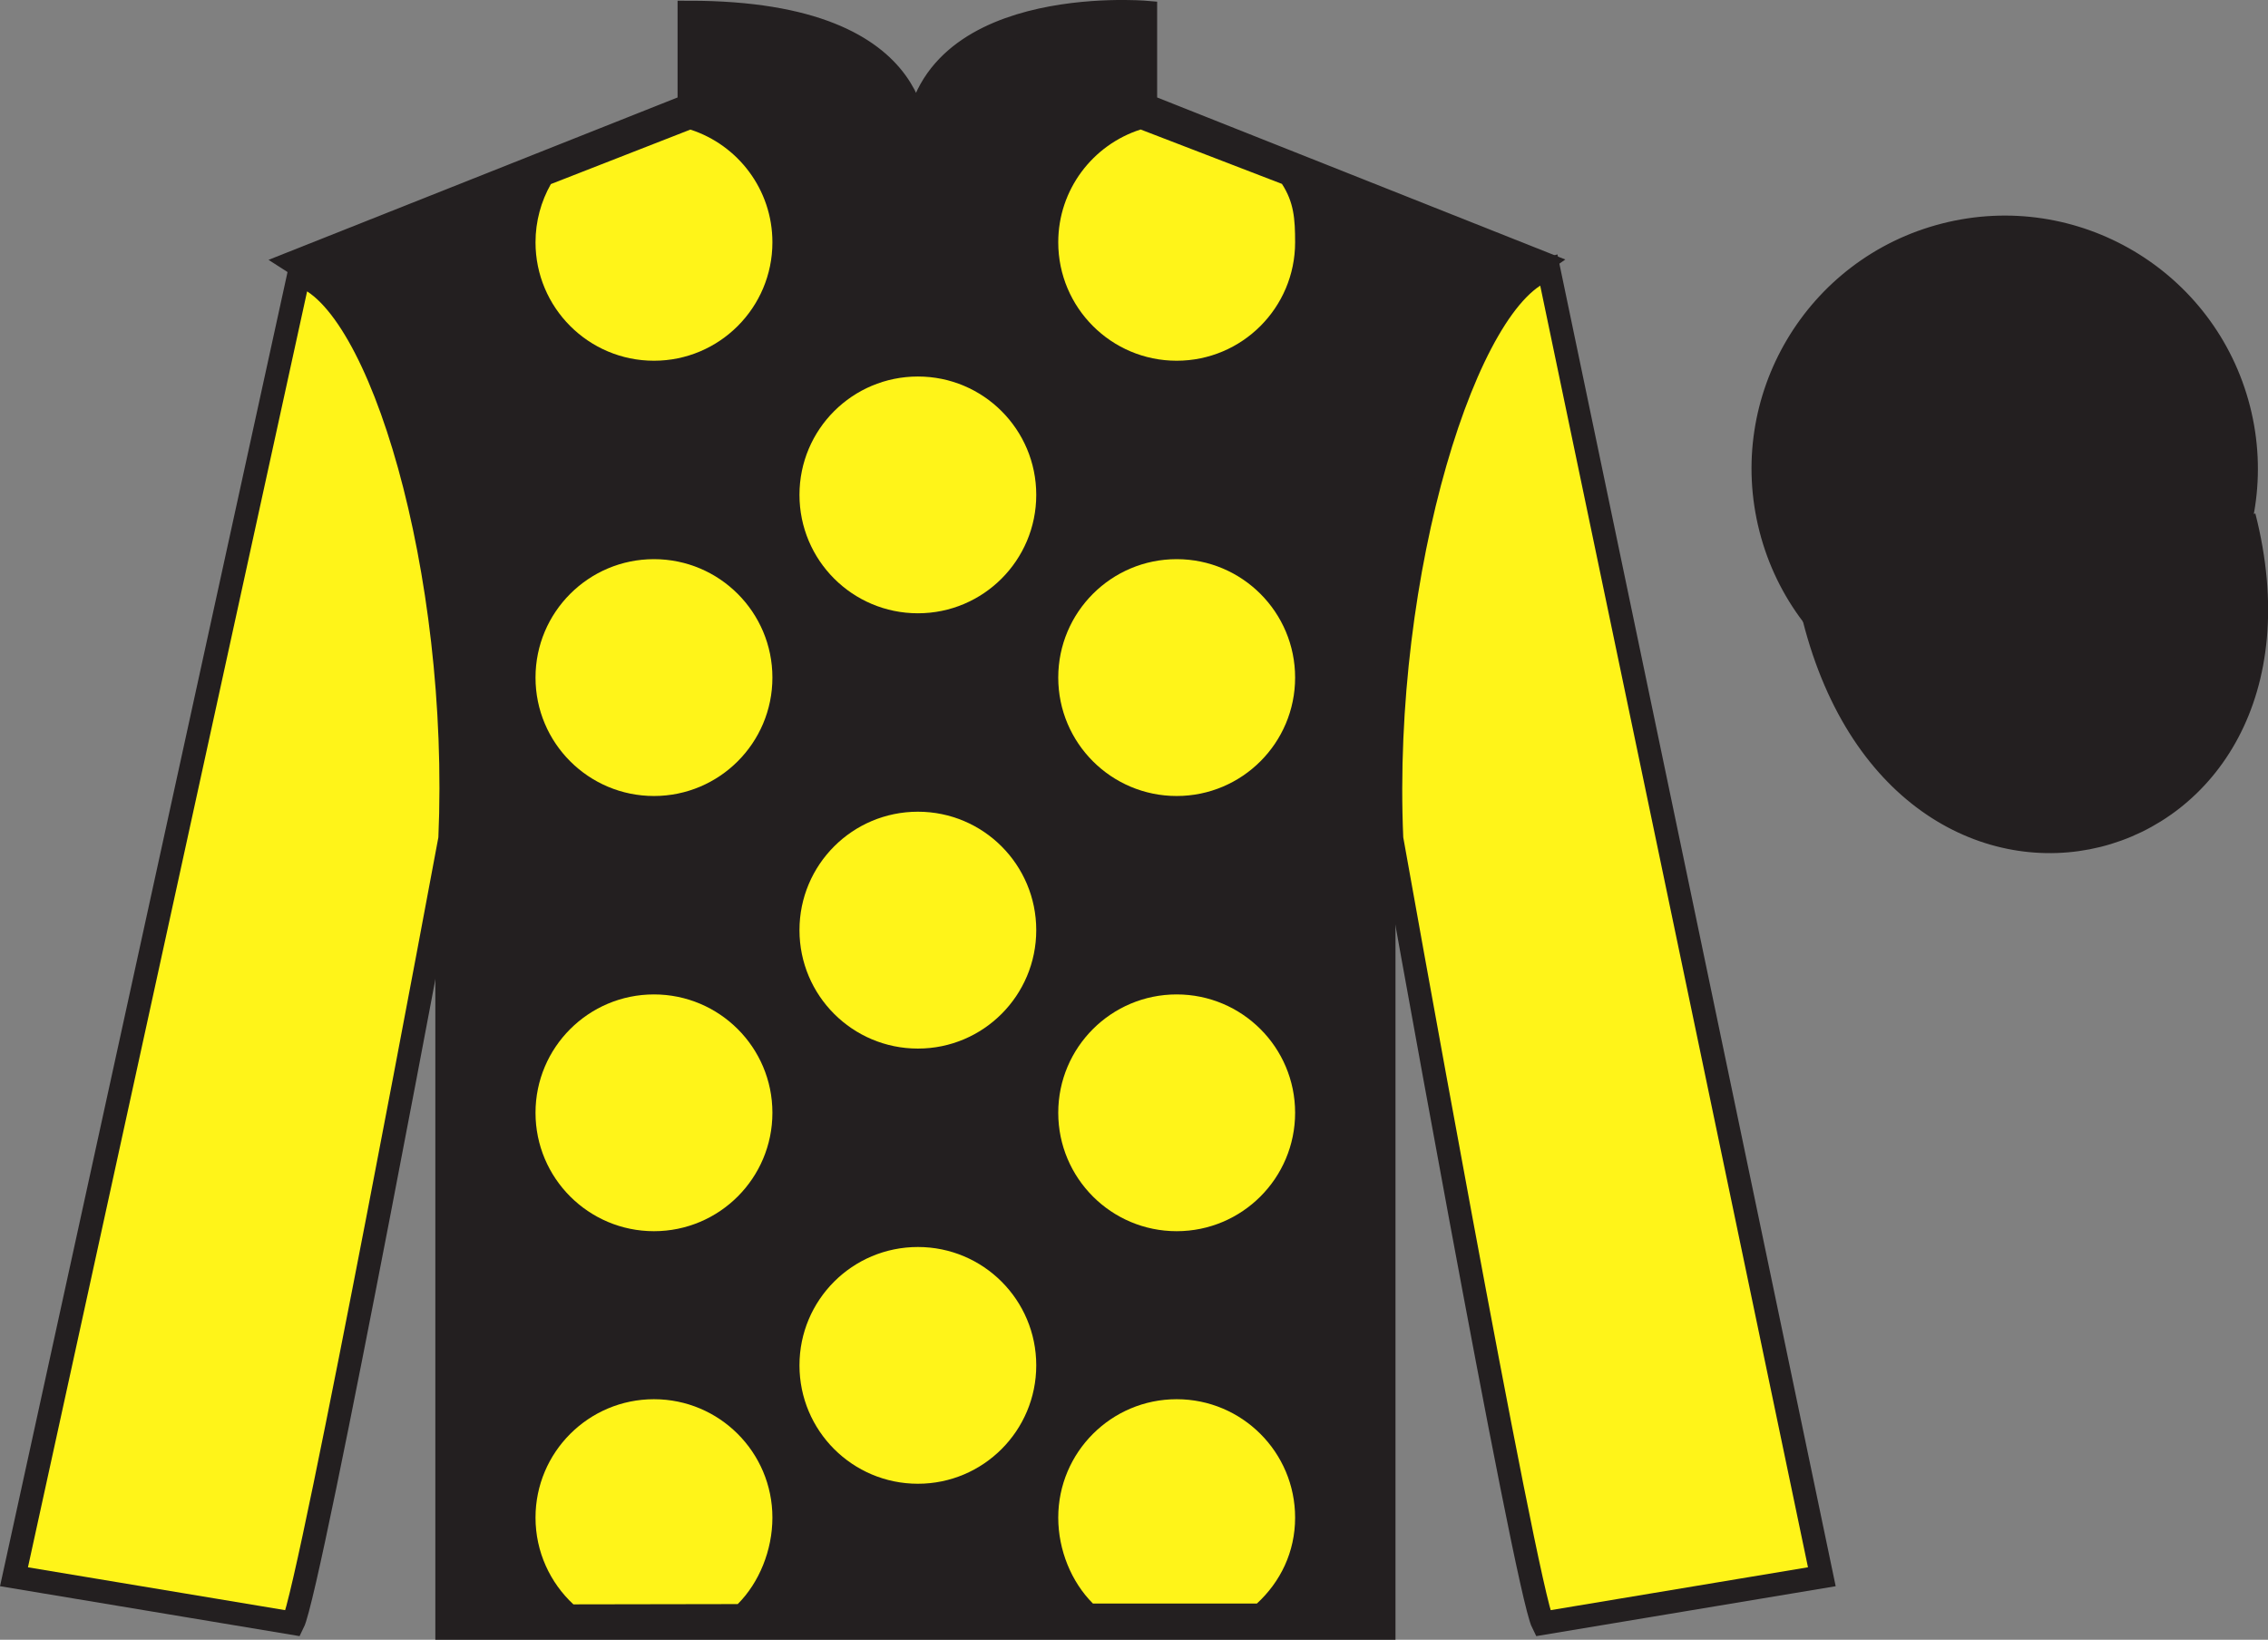 <?xml version="1.0" encoding="UTF-8"?>
<svg xmlns="http://www.w3.org/2000/svg" xmlns:xlink="http://www.w3.org/1999/xlink" width="97.54pt" height="70.53pt" viewBox="0 0 97.54 70.53" version="1.1">
<rect x="0" y="0" width="97.54" height="70.53" fill="#808080" stroke="none"/>
<g id="surface0">
<path style=" stroke:none;fill-rule:nonzero;fill:rgb(13.73%,12.16%,12.549%);fill-opacity:1;" d="M 12.641 11.281 C 12.641 11.281 17.723 14.531 19.223 29.863 C 19.223 29.863 19.223 44.863 19.223 70.031 L 59.516 70.031 L 59.516 29.695 C 59.516 29.695 61.309 14.695 66.266 11.281 L 49.266 4.531 L 49.266 0.531 C 49.266 0.531 39.375 -0.305 39.375 6.531 C 39.375 6.531 40.391 0.531 29.641 0.531 L 29.641 4.531 L 12.641 11.281 "/>
<path style="fill:none;stroke-width:10;stroke-linecap:butt;stroke-linejoin:miter;stroke:rgb(13.73%,12.16%,12.549%);stroke-opacity:1;stroke-miterlimit:4;" d="M 126.406 592.487 C 126.406 592.487 177.227 559.987 192.227 406.667 C 192.227 406.667 192.227 256.667 192.227 4.987 L 595.156 4.987 L 595.156 408.347 C 595.156 408.347 613.086 558.347 662.656 592.487 L 492.656 659.987 L 492.656 699.987 C 492.656 699.987 393.75 708.347 393.75 639.987 C 393.75 639.987 403.906 699.987 296.406 699.987 L 296.406 659.987 L 126.406 592.487 Z M 126.406 592.487 " transform="matrix(0.1,0,0,-0.1,0,70.53)"/>
<path style=" stroke:none;fill-rule:nonzero;fill:rgb(100%,95.41%,10.001%);fill-opacity:1;" d="M 12.602 69.82 C 13.352 68.32 19.352 36.07 19.352 36.07 C 19.852 24.57 16.352 12.82 12.852 11.82 L 0.602 67.82 L 12.602 69.82 "/>
<path style="fill:none;stroke-width:10;stroke-linecap:butt;stroke-linejoin:miter;stroke:rgb(13.73%,12.16%,12.549%);stroke-opacity:1;stroke-miterlimit:4;" d="M 126.016 7.097 C 133.516 22.097 193.516 344.597 193.516 344.597 C 198.516 459.597 163.516 577.097 128.516 587.097 L 6.016 27.097 L 126.016 7.097 Z M 126.016 7.097 " transform="matrix(0.1,0,0,-0.1,0,70.53)"/>
<path style=" stroke:none;fill-rule:nonzero;fill:rgb(100%,95.41%,10.001%);fill-opacity:1;" d="M 78.352 67.82 L 66.602 11.57 C 63.102 12.57 59.352 24.57 59.852 36.07 C 59.852 36.07 65.602 68.32 66.352 69.82 L 78.352 67.82 "/>
<path style="fill:none;stroke-width:10;stroke-linecap:butt;stroke-linejoin:miter;stroke:rgb(13.73%,12.16%,12.549%);stroke-opacity:1;stroke-miterlimit:4;" d="M 783.516 27.097 L 666.016 589.597 C 631.016 579.597 593.516 459.597 598.516 344.597 C 598.516 344.597 656.016 22.097 663.516 7.097 L 783.516 27.097 Z M 783.516 27.097 " transform="matrix(0.1,0,0,-0.1,0,70.53)"/>
<path style="fill-rule:nonzero;fill:rgb(13.73%,12.16%,12.549%);fill-opacity:1;stroke-width:10;stroke-linecap:butt;stroke-linejoin:miter;stroke:rgb(13.73%,12.16%,12.549%);stroke-opacity:1;stroke-miterlimit:4;" d="M 780.234 439.245 C 819.961 283.62 1003.906 331.198 965.117 483.191 " transform="matrix(0.1,0,0,-0.1,0,70.53)"/>
<path style=" stroke:none;fill-rule:nonzero;fill:rgb(100%,95.41%,10.001%);fill-opacity:1;" d="M 39.477 26.379 C 42.289 26.379 44.566 24.098 44.566 21.285 C 44.566 18.473 42.289 16.195 39.477 16.195 C 36.66 16.195 34.383 18.473 34.383 21.285 C 34.383 24.098 36.66 26.379 39.477 26.379 "/>
<path style=" stroke:none;fill-rule:nonzero;fill:rgb(100%,95.41%,10.001%);fill-opacity:1;" d="M 39.477 45.102 C 42.289 45.102 44.566 42.82 44.566 40.008 C 44.566 37.195 42.289 34.914 39.477 34.914 C 36.66 34.914 34.383 37.195 34.383 40.008 C 34.383 42.82 36.66 45.102 39.477 45.102 "/>
<path style=" stroke:none;fill-rule:nonzero;fill:rgb(100%,95.41%,10.001%);fill-opacity:1;" d="M 39.477 63.82 C 42.289 63.82 44.566 61.539 44.566 58.727 C 44.566 55.914 42.289 53.637 39.477 53.637 C 36.66 53.637 34.383 55.914 34.383 58.727 C 34.383 61.539 36.66 63.82 39.477 63.82 "/>
<path style=" stroke:none;fill-rule:nonzero;fill:rgb(100%,95.41%,10.001%);fill-opacity:1;" d="M 29.691 5.574 C 31.738 6.234 33.219 8.156 33.219 10.422 C 33.219 13.234 30.938 15.516 28.125 15.516 C 25.312 15.516 23.031 13.234 23.031 10.422 C 23.031 9.512 23.273 8.656 23.691 7.918 L 29.691 5.574 "/>
<path style=" stroke:none;fill-rule:nonzero;fill:rgb(100%,95.41%,10.001%);fill-opacity:1;" d="M 28.125 34.238 C 30.938 34.238 33.219 31.957 33.219 29.145 C 33.219 26.332 30.938 24.051 28.125 24.051 C 25.312 24.051 23.031 26.332 23.031 29.145 C 23.031 31.957 25.312 34.238 28.125 34.238 "/>
<path style=" stroke:none;fill-rule:nonzero;fill:rgb(100%,95.41%,10.001%);fill-opacity:1;" d="M 28.125 52.957 C 30.938 52.957 33.219 50.676 33.219 47.863 C 33.219 45.051 30.938 42.773 28.125 42.773 C 25.312 42.773 23.031 45.051 23.031 47.863 C 23.031 50.676 25.312 52.957 28.125 52.957 "/>
<path style=" stroke:none;fill-rule:nonzero;fill:rgb(100%,95.41%,10.001%);fill-opacity:1;" d="M 55.133 7.91 C 55.645 8.703 55.699 9.406 55.699 10.422 C 55.699 13.234 53.418 15.516 50.605 15.516 C 47.793 15.516 45.512 13.234 45.512 10.422 C 45.512 8.152 47 6.227 49.055 5.57 L 55.133 7.91 "/>
<path style=" stroke:none;fill-rule:nonzero;fill:rgb(100%,95.41%,10.001%);fill-opacity:1;" d="M 50.605 34.238 C 47.793 34.238 45.512 31.957 45.512 29.145 C 45.512 26.332 47.793 24.051 50.605 24.051 C 53.418 24.051 55.699 26.332 55.699 29.145 C 55.699 31.957 53.418 34.238 50.605 34.238 "/>
<path style=" stroke:none;fill-rule:nonzero;fill:rgb(100%,95.41%,10.001%);fill-opacity:1;" d="M 50.605 52.957 C 47.793 52.957 45.512 50.676 45.512 47.863 C 45.512 45.051 47.793 42.773 50.605 42.773 C 53.418 42.773 55.699 45.051 55.699 47.863 C 55.699 50.676 53.418 52.957 50.605 52.957 "/>
<path style=" stroke:none;fill-rule:nonzero;fill:rgb(100%,95.41%,10.001%);fill-opacity:1;" d="M 31.727 68.996 C 32.648 68.078 33.219 66.68 33.219 65.277 C 33.219 62.465 30.938 60.184 28.125 60.184 C 25.312 60.184 23.031 62.465 23.031 65.277 C 23.031 66.75 23.66 68.078 24.66 69.008 L 31.727 68.996 "/>
<path style=" stroke:none;fill-rule:nonzero;fill:rgb(100%,95.41%,10.001%);fill-opacity:1;" d="M 54.055 68.973 C 55.066 68.043 55.699 66.758 55.699 65.277 C 55.699 62.465 53.418 60.184 50.605 60.184 C 47.793 60.184 45.512 62.465 45.512 65.277 C 45.512 66.68 46.082 68.051 47.004 68.973 L 54.055 68.973 "/>
<path style=" stroke:none;fill-rule:nonzero;fill:rgb(13.73%,12.16%,12.549%);fill-opacity:1;" d="M 88.785 30.223 C 94.344 28.805 97.699 23.148 96.281 17.594 C 94.859 12.035 89.207 8.68 83.648 10.098 C 78.09 11.516 74.734 17.172 76.152 22.727 C 77.57 28.285 83.227 31.641 88.785 30.223 "/>
<path style="fill:none;stroke-width:10;stroke-linecap:butt;stroke-linejoin:miter;stroke:rgb(13.73%,12.16%,12.549%);stroke-opacity:1;stroke-miterlimit:4;" d="M 887.852 403.073 C 943.438 417.253 976.992 473.816 962.812 529.362 C 948.594 584.948 892.07 618.503 836.484 604.323 C 780.898 590.144 747.344 533.581 761.523 478.034 C 775.703 422.448 832.266 388.894 887.852 403.073 Z M 887.852 403.073 " transform="matrix(0.1,0,0,-0.1,0,70.53)"/>
<path style=" stroke:none;fill-rule:nonzero;fill:rgb(13.73%,12.16%,12.549%);fill-opacity:1;" d="M 86.629 21.59 C 87.562 21.352 88.129 20.402 87.891 19.469 C 87.652 18.535 86.699 17.969 85.766 18.207 C 84.832 18.445 84.27 19.398 84.508 20.332 C 84.746 21.266 85.695 21.828 86.629 21.59 "/>
<path style="fill:none;stroke-width:10;stroke-linecap:butt;stroke-linejoin:miter;stroke:rgb(13.73%,12.16%,12.549%);stroke-opacity:1;stroke-miterlimit:4;" d="M 866.289 489.402 C 875.625 491.784 881.289 501.277 878.906 510.613 C 876.523 519.948 866.992 525.612 857.656 523.23 C 848.32 520.847 842.695 511.316 845.078 501.98 C 847.461 492.644 856.953 487.019 866.289 489.402 Z M 866.289 489.402 " transform="matrix(0.1,0,0,-0.1,0,70.53)"/>
</g>
</svg>
